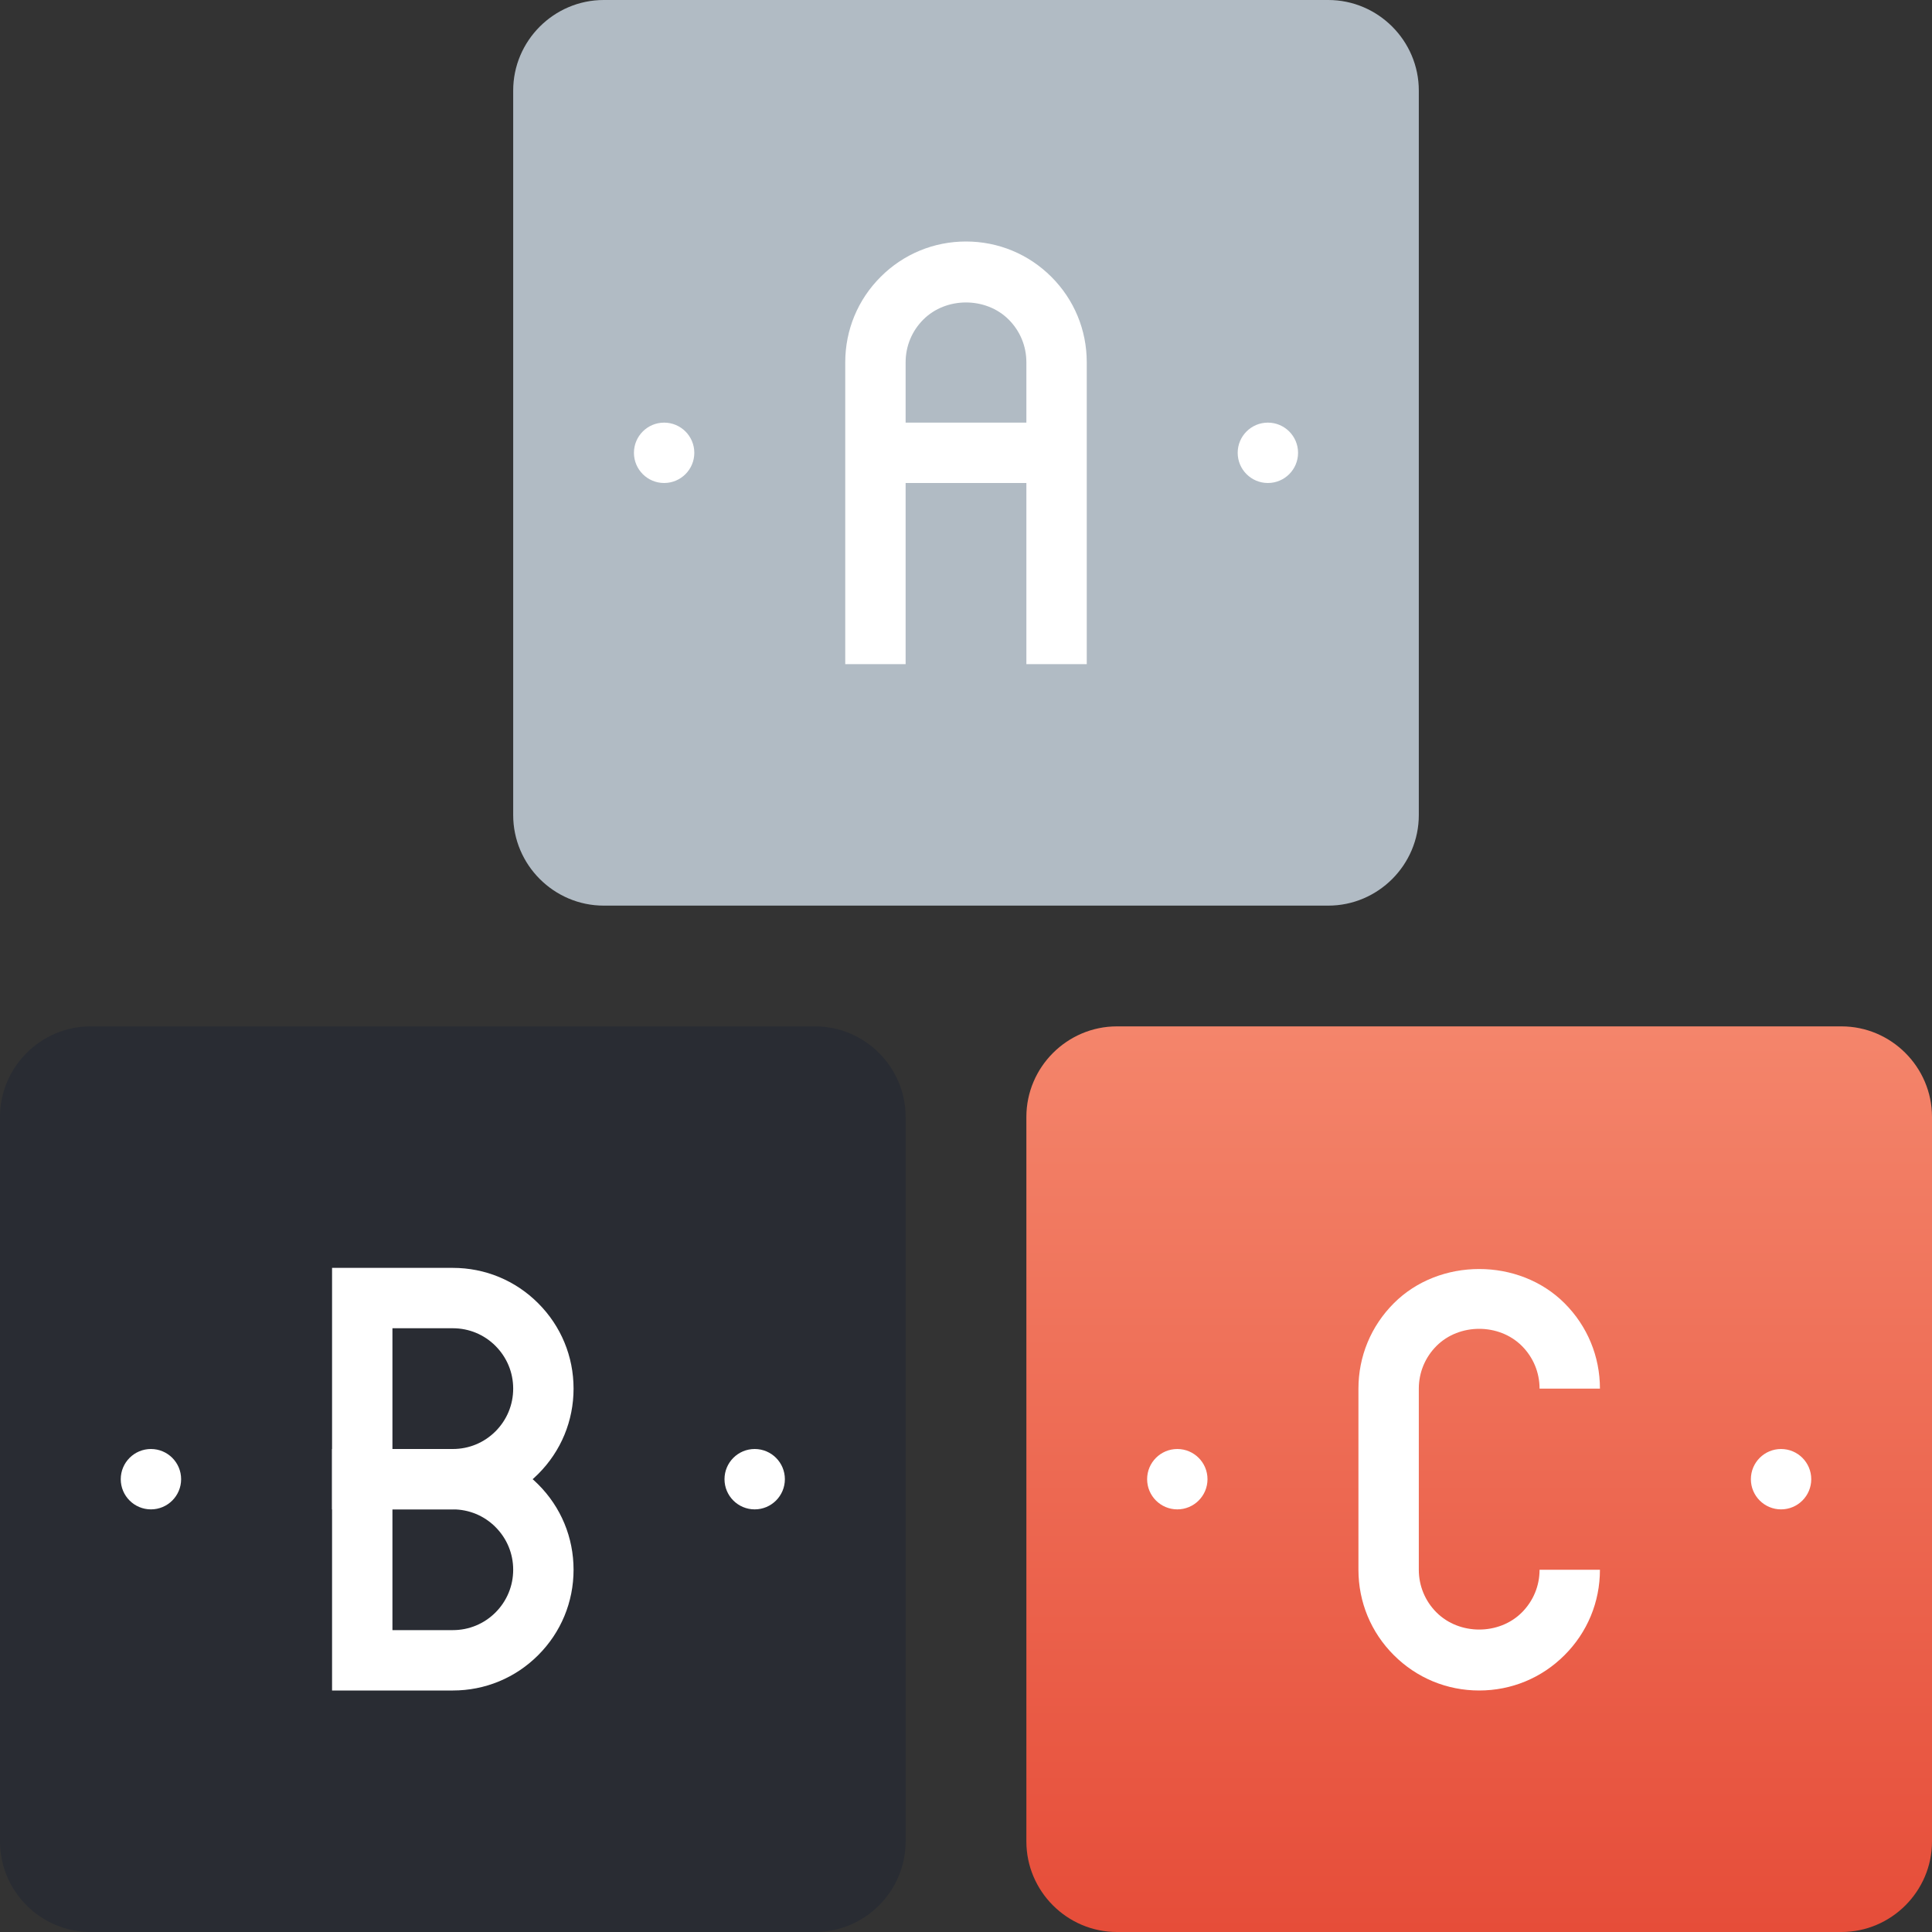 <svg width="64" height="64" viewBox="0 0 64 64" fill="none" xmlns="http://www.w3.org/2000/svg">
<rect x="0" y="0" width="64" height="64" fill="#333333" stroke="none"/>
<g id="icon">
<path id="Path" d="M47 27C47 28.65 45.65 30 44 30H20C18.35 30 17 28.65 17 27V3C17 1.35 18.35 0 20 0H44C45.65 0 47 1.35 47 3V27Z" fill="#B1BBC4"/>
<g id="Group">
<path id="Rectangle" d="M22 14C22.552 14 23 14.448 23 15C23 15.552 22.552 16 22 16C21.448 16 21 15.552 21 15C21 14.448 21.448 14 22 14Z" fill="white"/>
<path id="Rectangle_2" d="M42 14C42.552 14 43 14.448 43 15C43 15.552 42.552 16 42 16C41.448 16 41 15.552 41 15C41 14.448 41.448 14 42 14Z" fill="white"/>
<path id="Path_2" d="M36 22H34V12C34 11.466 33.792 10.964 33.414 10.586C32.658 9.83 31.34 9.831 30.586 10.586C30.208 10.964 30 11.466 30 12V22H28V12C28 10.932 28.416 9.927 29.172 9.172C29.926 8.417 30.931 8 32 8C33.069 8 34.074 8.417 34.829 9.172C35.584 9.927 36 10.932 36 12V22Z" fill="white"/>
<rect id="Rectangle_3" x="29" y="14" width="6" height="2" fill="white"/>
</g>
<path id="Path_3" d="M30 61C30 62.65 28.65 64 27 64H3C1.35 64 0 62.65 0 61V37C0 35.35 1.35 34 3 34H27C28.65 34 30 35.35 30 37V61Z" fill="#292C33"/>
<g id="Group_2">
<path id="Rectangle_4" d="M5 48C5.552 48 6 48.448 6 49C6 49.552 5.552 50 5 50C4.448 50 4 49.552 4 49C4 48.448 4.448 48 5 48Z" fill="white"/>
<path id="Rectangle_5" d="M25 48C25.552 48 26 48.448 26 49C26 49.552 25.552 50 25 50C24.448 50 24 49.552 24 49C24 48.448 24.448 48 25 48Z" fill="white"/>
<path id="Shape" fill-rule="evenodd" clip-rule="evenodd" d="M11 42V50H15C16.069 50 17.074 49.584 17.828 48.828C18.584 48.072 19 47.068 19 46C19 44.932 18.584 43.928 17.829 43.173C17.074 42.416 16.069 42 15 42H11ZM15 48H13V44H15C15.535 44 16.037 44.208 16.414 44.585V44.586C16.792 44.964 17 45.466 17 46C17 46.534 16.792 47.036 16.414 47.415C16.037 47.792 15.535 48 15 48Z" fill="white"/>
<path id="Shape_2" fill-rule="evenodd" clip-rule="evenodd" d="M11 48V56H15C16.069 56 17.074 55.584 17.828 54.829C18.583 54.074 19 53.069 19 52C19 50.931 18.584 49.927 17.828 49.172C17.074 48.416 16.069 48 15 48H11ZM15 54H13V50H15C15.535 50 16.037 50.208 16.414 50.585L16.415 50.587C16.792 50.964 17 51.466 17 52C17 52.534 16.792 53.036 16.414 53.415C16.037 53.792 15.535 54 15 54Z" fill="white"/>
</g>
<path id="Path_4" fill-rule="evenodd" clip-rule="evenodd" d="M64 61C64 62.65 62.65 64 61 64H37C35.35 64 34 62.65 34 61V37C34 35.35 35.35 34 37 34H61C62.65 34 64 35.35 64 37V61Z" fill="url(#paint0_linear_57_322715)"/>
<g id="Group_3">
<path id="Rectangle_6" d="M39 48C39.552 48 40 48.448 40 49C40 49.552 39.552 50 39 50C38.448 50 38 49.552 38 49C38 48.448 38.448 48 39 48Z" fill="white"/>
<path id="Rectangle_7" d="M59 48C59.552 48 60 48.448 60 49C60 49.552 59.552 50 59 50C58.448 50 58 49.552 58 49C58 48.448 58.448 48 59 48Z" fill="white"/>
<path id="Path_5" d="M49 56C47.931 56 46.926 55.584 46.171 54.827C45.416 54.074 45 53.069 45 52V46C45 44.932 45.416 43.928 46.172 43.172C47.68 41.66 50.319 41.659 51.829 43.173C52.584 43.928 53 44.932 53 46H51C51 45.466 50.792 44.964 50.414 44.586C49.658 43.83 48.341 43.831 47.587 44.585C47.208 44.964 47 45.466 47 46V52C47 52.534 47.208 53.036 47.585 53.413C48.343 54.171 49.659 54.169 50.413 53.415C50.792 53.036 51 52.534 51 52H53C53 53.069 52.584 54.074 51.827 54.829C51.074 55.584 50.069 56 49 56Z" fill="white"/>
</g>
</g>
<defs>
<linearGradient id="paint0_linear_57_322715" x1="34" y1="34" x2="34" y2="64" gradientUnits="userSpaceOnUse">
<stop stop-color="#F4856B"/>
<stop offset="1" stop-color="#E64D39"/>
</linearGradient>
</defs>
</svg>
